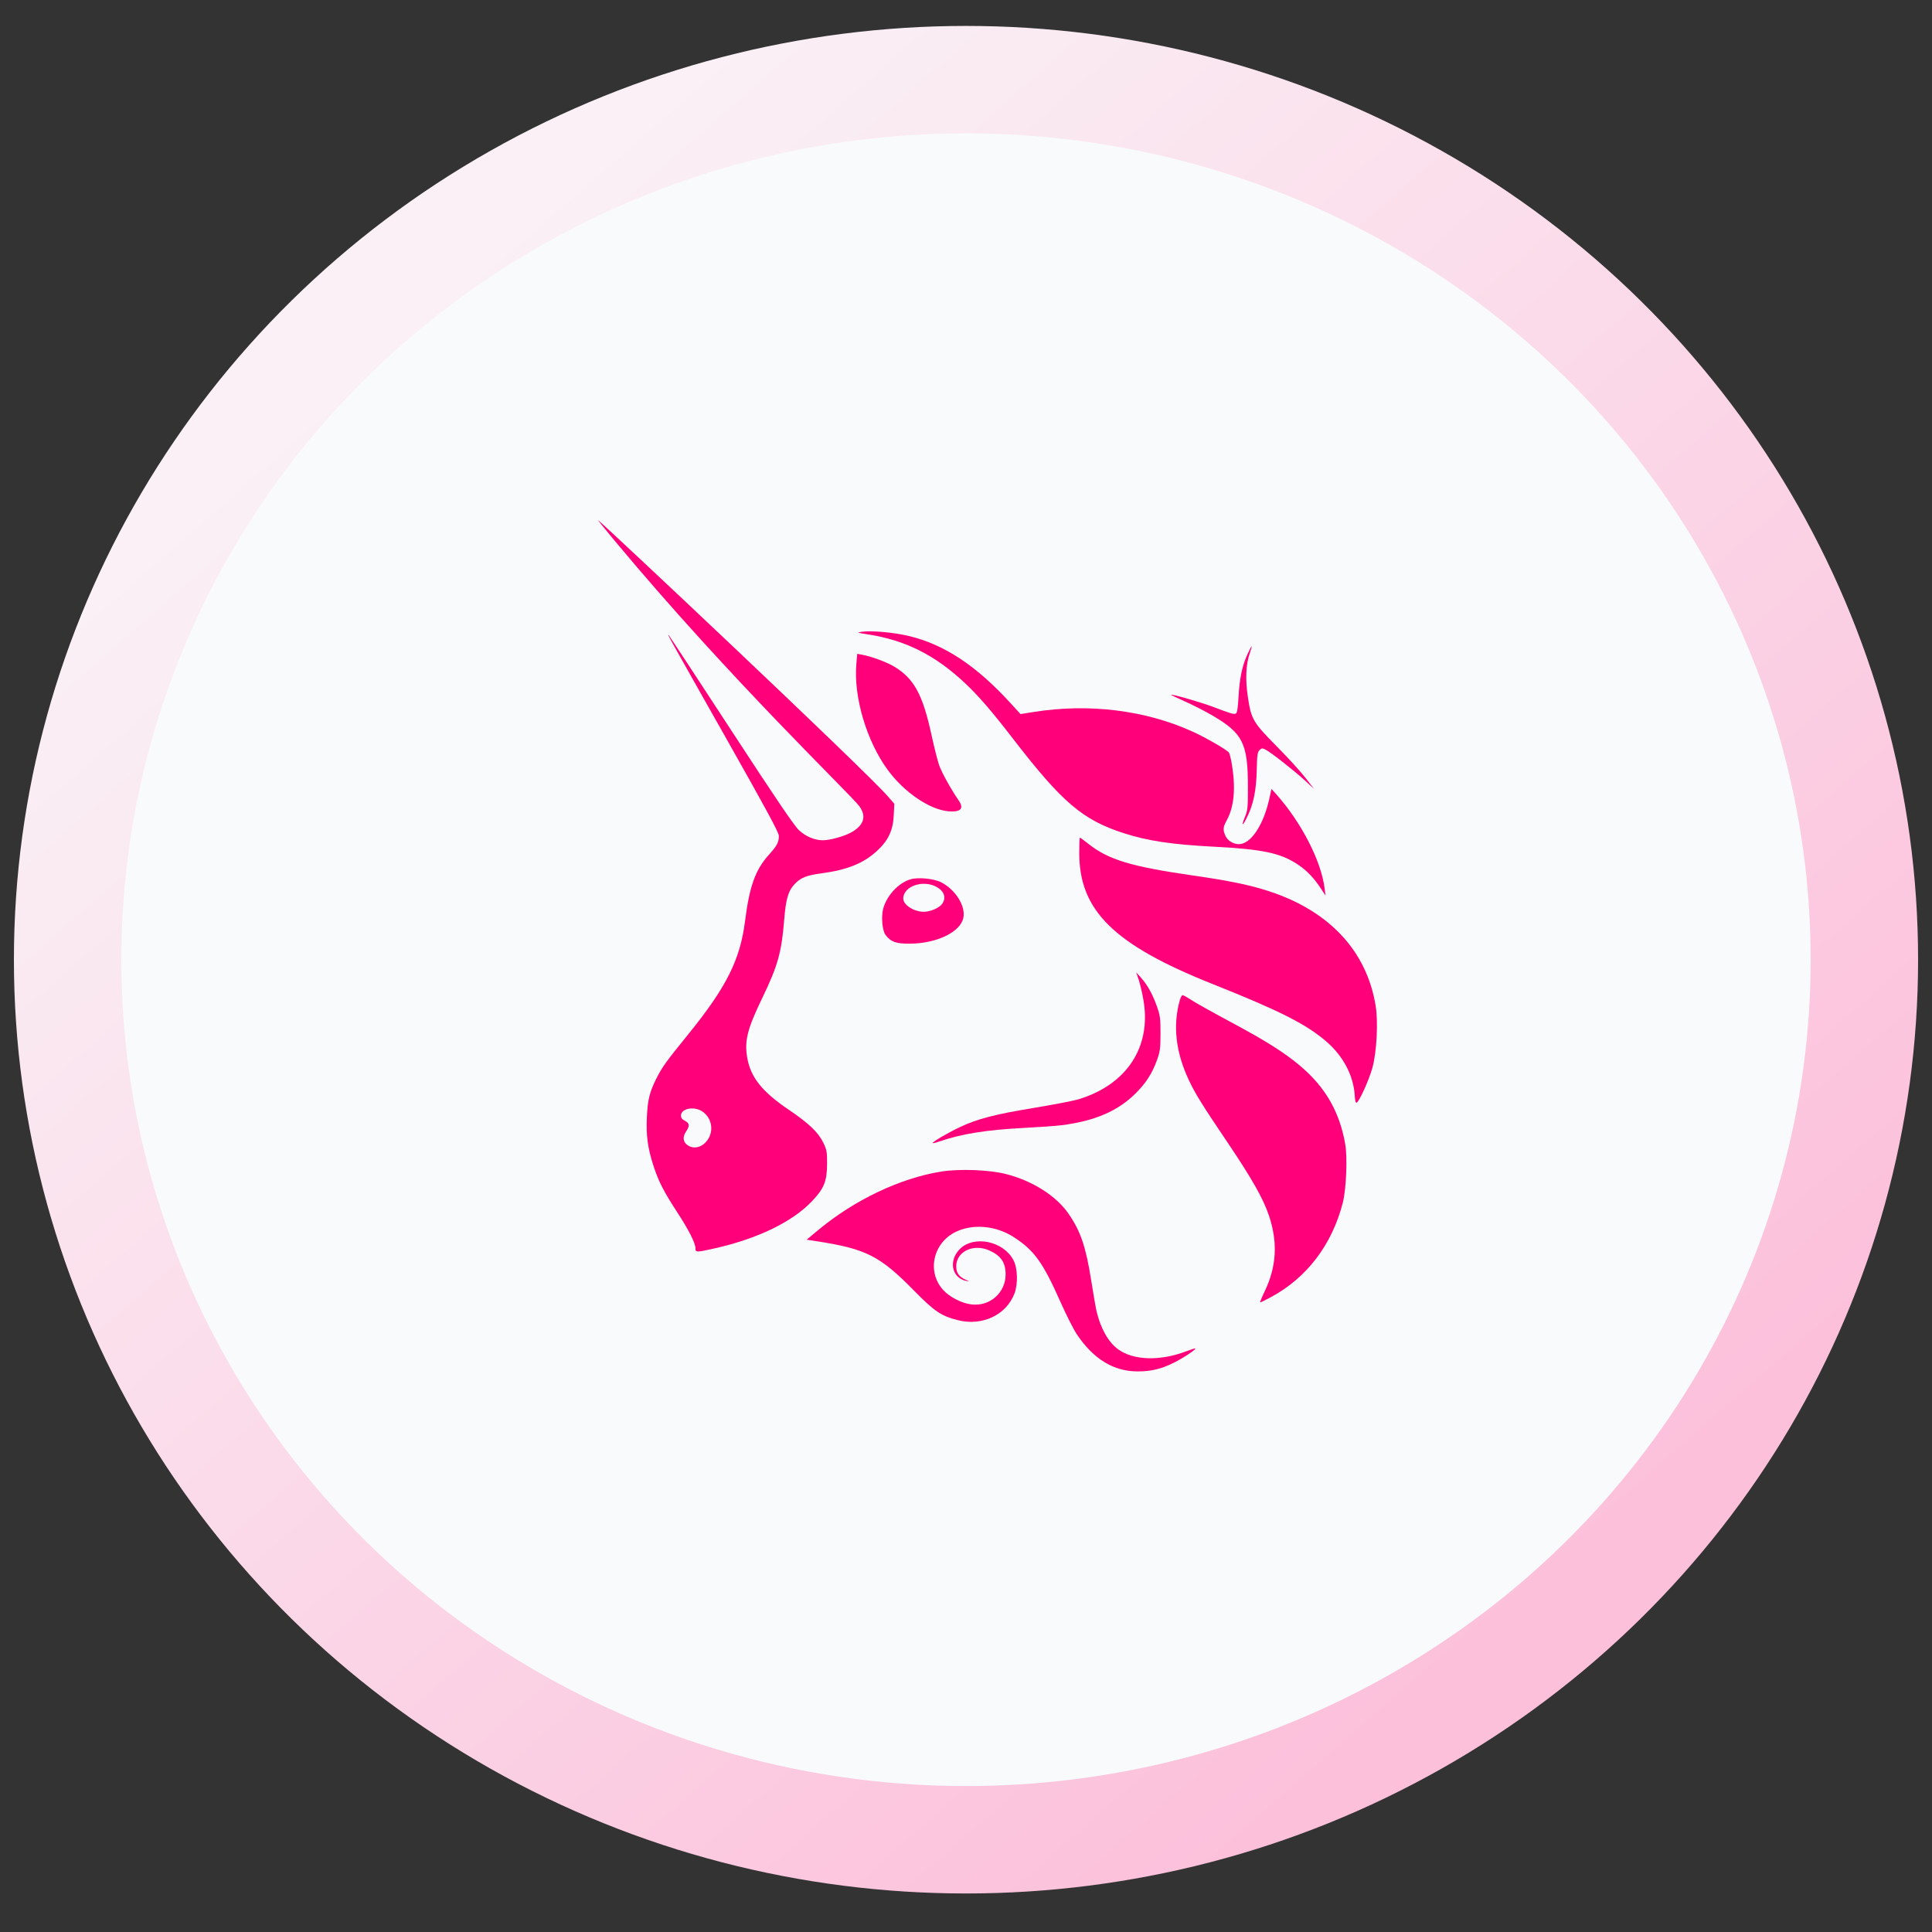 <svg width="50" height="50" viewBox="0 0 50 50" fill="none" xmlns="http://www.w3.org/2000/svg">
<rect x="0" y="0" width="50" height="50" fill="#333333" stroke="none"/>
<ellipse cx="25" cy="24.837" rx="23.25" ry="22.776" fill="#F9FAFB" stroke="url(#paint0_linear_0_908)" stroke-width="2.78"/>
<path d="M22.451 16.416C22.182 16.375 22.17 16.37 22.297 16.351C22.54 16.314 23.115 16.364 23.51 16.457C24.434 16.674 25.274 17.23 26.171 18.218L26.41 18.48L26.751 18.426C28.187 18.198 29.648 18.379 30.871 18.937C31.207 19.091 31.737 19.396 31.803 19.475C31.824 19.5 31.863 19.661 31.889 19.833C31.98 20.428 31.934 20.884 31.751 21.224C31.65 21.409 31.645 21.468 31.712 21.627C31.766 21.753 31.916 21.847 32.064 21.847C32.368 21.846 32.695 21.361 32.846 20.686L32.906 20.418L33.026 20.551C33.679 21.283 34.193 22.282 34.281 22.992L34.304 23.178L34.194 23.009C34.005 22.719 33.815 22.522 33.572 22.363C33.133 22.076 32.669 21.978 31.441 21.914C30.331 21.857 29.704 21.763 29.081 21.562C28.022 21.221 27.488 20.766 26.229 19.134C25.671 18.41 25.325 18.009 24.981 17.686C24.201 16.952 23.433 16.567 22.451 16.416Z" fill="#FF007A"/>
<path d="M32.053 18.035C32.081 17.549 32.148 17.229 32.282 16.936C32.335 16.82 32.385 16.726 32.392 16.726C32.4 16.726 32.377 16.811 32.341 16.916C32.243 17.2 32.227 17.588 32.295 18.04C32.38 18.613 32.428 18.696 33.041 19.315C33.329 19.605 33.663 19.972 33.784 20.129L34.005 20.415L33.784 20.21C33.515 19.961 32.895 19.473 32.758 19.404C32.666 19.357 32.652 19.358 32.596 19.413C32.544 19.465 32.533 19.542 32.525 19.907C32.514 20.475 32.436 20.84 32.246 21.205C32.144 21.402 32.128 21.36 32.221 21.137C32.29 20.971 32.297 20.898 32.296 20.348C32.295 19.242 32.162 18.976 31.384 18.521C31.186 18.405 30.861 18.239 30.661 18.151C30.461 18.063 30.302 17.986 30.308 17.98C30.33 17.959 31.09 18.178 31.395 18.294C31.85 18.467 31.925 18.489 31.98 18.469C32.017 18.455 32.035 18.348 32.053 18.035Z" fill="#FF007A"/>
<path d="M22.975 19.926C22.428 19.181 22.089 18.04 22.162 17.186L22.185 16.922L22.31 16.944C22.544 16.986 22.947 17.135 23.136 17.248C23.654 17.559 23.879 17.969 24.107 19.021C24.174 19.329 24.262 19.678 24.302 19.796C24.367 19.986 24.613 20.43 24.812 20.718C24.956 20.926 24.861 21.024 24.543 20.996C24.057 20.952 23.399 20.504 22.975 19.926Z" fill="#FF007A"/>
<path d="M31.39 25.47C28.832 24.452 27.931 23.568 27.931 22.077C27.931 21.858 27.938 21.678 27.948 21.678C27.957 21.678 28.056 21.751 28.168 21.839C28.686 22.25 29.267 22.426 30.875 22.658C31.821 22.794 32.354 22.905 32.845 23.066C34.406 23.577 35.372 24.616 35.602 26.031C35.669 26.442 35.63 27.212 35.522 27.619C35.436 27.939 35.175 28.518 35.105 28.54C35.086 28.546 35.067 28.473 35.062 28.374C35.036 27.843 34.764 27.326 34.308 26.939C33.79 26.498 33.093 26.148 31.39 25.47Z" fill="#FF007A"/>
<path d="M29.594 25.893C29.562 25.704 29.506 25.463 29.47 25.358L29.405 25.165L29.526 25.3C29.694 25.486 29.826 25.724 29.939 26.041C30.025 26.284 30.034 26.355 30.034 26.749C30.033 27.135 30.022 27.216 29.943 27.434C29.818 27.778 29.663 28.021 29.403 28.283C28.936 28.753 28.335 29.013 27.468 29.121C27.318 29.14 26.878 29.171 26.492 29.191C25.519 29.241 24.879 29.345 24.303 29.544C24.221 29.573 24.147 29.59 24.139 29.583C24.116 29.56 24.508 29.329 24.831 29.175C25.288 28.958 25.742 28.839 26.76 28.672C27.262 28.589 27.782 28.489 27.913 28.449C29.159 28.071 29.799 27.098 29.594 25.893Z" fill="#FF007A"/>
<path d="M30.766 27.951C30.426 27.229 30.348 26.532 30.535 25.881C30.554 25.812 30.587 25.755 30.606 25.755C30.625 25.755 30.705 25.798 30.784 25.85C30.941 25.954 31.255 26.13 32.092 26.581C33.136 27.144 33.731 27.579 34.136 28.077C34.49 28.513 34.71 29.01 34.815 29.615C34.875 29.958 34.84 30.784 34.751 31.129C34.47 32.218 33.818 33.073 32.887 33.572C32.751 33.645 32.628 33.705 32.615 33.706C32.602 33.706 32.652 33.581 32.726 33.428C33.039 32.781 33.074 32.152 32.838 31.452C32.693 31.023 32.397 30.5 31.801 29.615C31.107 28.587 30.937 28.314 30.766 27.951Z" fill="#FF007A"/>
<path d="M21.159 31.847C22.108 31.055 23.289 30.492 24.365 30.319C24.828 30.245 25.601 30.274 26.03 30.383C26.718 30.557 27.334 30.947 27.654 31.412C27.967 31.866 28.101 32.261 28.241 33.142C28.296 33.489 28.356 33.837 28.374 33.916C28.479 34.373 28.683 34.737 28.937 34.92C29.338 35.211 30.031 35.229 30.712 34.967C30.827 34.922 30.928 34.891 30.935 34.898C30.959 34.923 30.616 35.15 30.375 35.269C30.049 35.43 29.79 35.492 29.446 35.492C28.823 35.492 28.305 35.178 27.873 34.539C27.788 34.413 27.597 34.036 27.448 33.701C26.992 32.673 26.767 32.359 26.237 32.017C25.776 31.718 25.181 31.665 24.734 31.881C24.147 32.166 23.983 32.908 24.404 33.379C24.571 33.565 24.883 33.727 25.138 33.758C25.615 33.817 26.025 33.458 26.025 32.982C26.025 32.673 25.905 32.496 25.602 32.361C25.189 32.177 24.744 32.392 24.747 32.776C24.747 32.94 24.82 33.043 24.986 33.117C25.092 33.164 25.095 33.168 25.008 33.151C24.628 33.073 24.54 32.621 24.845 32.321C25.211 31.961 25.968 32.12 26.227 32.611C26.337 32.818 26.349 33.229 26.254 33.477C26.041 34.033 25.42 34.325 24.79 34.166C24.36 34.058 24.186 33.941 23.668 33.414C22.769 32.498 22.42 32.321 21.124 32.121L20.876 32.083L21.159 31.847Z" fill="#FF007A"/>
<path fill-rule="evenodd" clip-rule="evenodd" d="M15.921 14.01C18.923 17.612 22.01 20.552 22.24 20.866C22.43 21.126 22.358 21.359 22.033 21.541C21.853 21.643 21.481 21.746 21.295 21.746C21.084 21.746 20.847 21.646 20.675 21.484C20.553 21.369 20.06 20.642 18.923 18.899C18.053 17.565 17.326 16.458 17.306 16.439C17.26 16.396 17.261 16.398 18.835 19.182C19.823 20.93 20.157 21.548 20.157 21.631C20.157 21.799 20.11 21.887 19.901 22.119C19.551 22.504 19.395 22.938 19.282 23.835C19.155 24.84 18.799 25.55 17.813 26.766C17.236 27.477 17.142 27.608 16.996 27.894C16.812 28.256 16.762 28.458 16.741 28.914C16.72 29.396 16.762 29.707 16.911 30.169C17.041 30.572 17.178 30.839 17.526 31.372C17.826 31.832 17.999 32.173 17.999 32.307C17.999 32.414 18.02 32.414 18.485 32.31C19.6 32.061 20.505 31.624 21.013 31.088C21.328 30.756 21.402 30.573 21.405 30.118C21.406 29.821 21.396 29.758 21.314 29.587C21.182 29.309 20.941 29.077 20.41 28.718C19.714 28.248 19.416 27.869 19.334 27.349C19.267 26.922 19.345 26.62 19.73 25.822C20.129 24.997 20.227 24.645 20.294 23.813C20.337 23.275 20.397 23.063 20.553 22.893C20.716 22.715 20.863 22.655 21.267 22.601C21.924 22.512 22.343 22.344 22.687 22.03C22.986 21.758 23.111 21.496 23.13 21.101L23.145 20.802L22.978 20.61C22.373 19.914 15.517 13.463 15.479 13.463C15.471 13.463 15.67 13.709 15.921 14.01ZM18.339 29.459C18.475 29.22 18.403 28.913 18.174 28.763C17.958 28.621 17.623 28.688 17.623 28.872C17.623 28.929 17.654 28.97 17.725 29.006C17.845 29.067 17.854 29.136 17.76 29.276C17.664 29.418 17.672 29.542 17.781 29.627C17.958 29.764 18.208 29.689 18.339 29.459Z" fill="#FF007A"/>
<path fill-rule="evenodd" clip-rule="evenodd" d="M23.56 22.758C23.251 22.851 22.951 23.175 22.858 23.514C22.801 23.721 22.833 24.084 22.918 24.196C23.055 24.377 23.188 24.424 23.547 24.422C24.25 24.417 24.862 24.119 24.933 23.746C24.991 23.441 24.722 23.018 24.353 22.832C24.162 22.736 23.756 22.698 23.56 22.758ZM24.382 23.393C24.49 23.24 24.443 23.076 24.258 22.965C23.907 22.753 23.376 22.928 23.376 23.256C23.376 23.419 23.653 23.597 23.907 23.597C24.076 23.597 24.307 23.498 24.382 23.393Z" fill="#FF007A"/>
<defs>
<linearGradient id="paint0_linear_0_908" x1="58.125" y1="25.204" x2="29.055" y2="-7.963" gradientUnits="userSpaceOnUse">
<stop stop-color="#FCC0DB"/>
<stop offset="1" stop-color="#FAF0F5"/>
</linearGradient>
</defs>
</svg>
